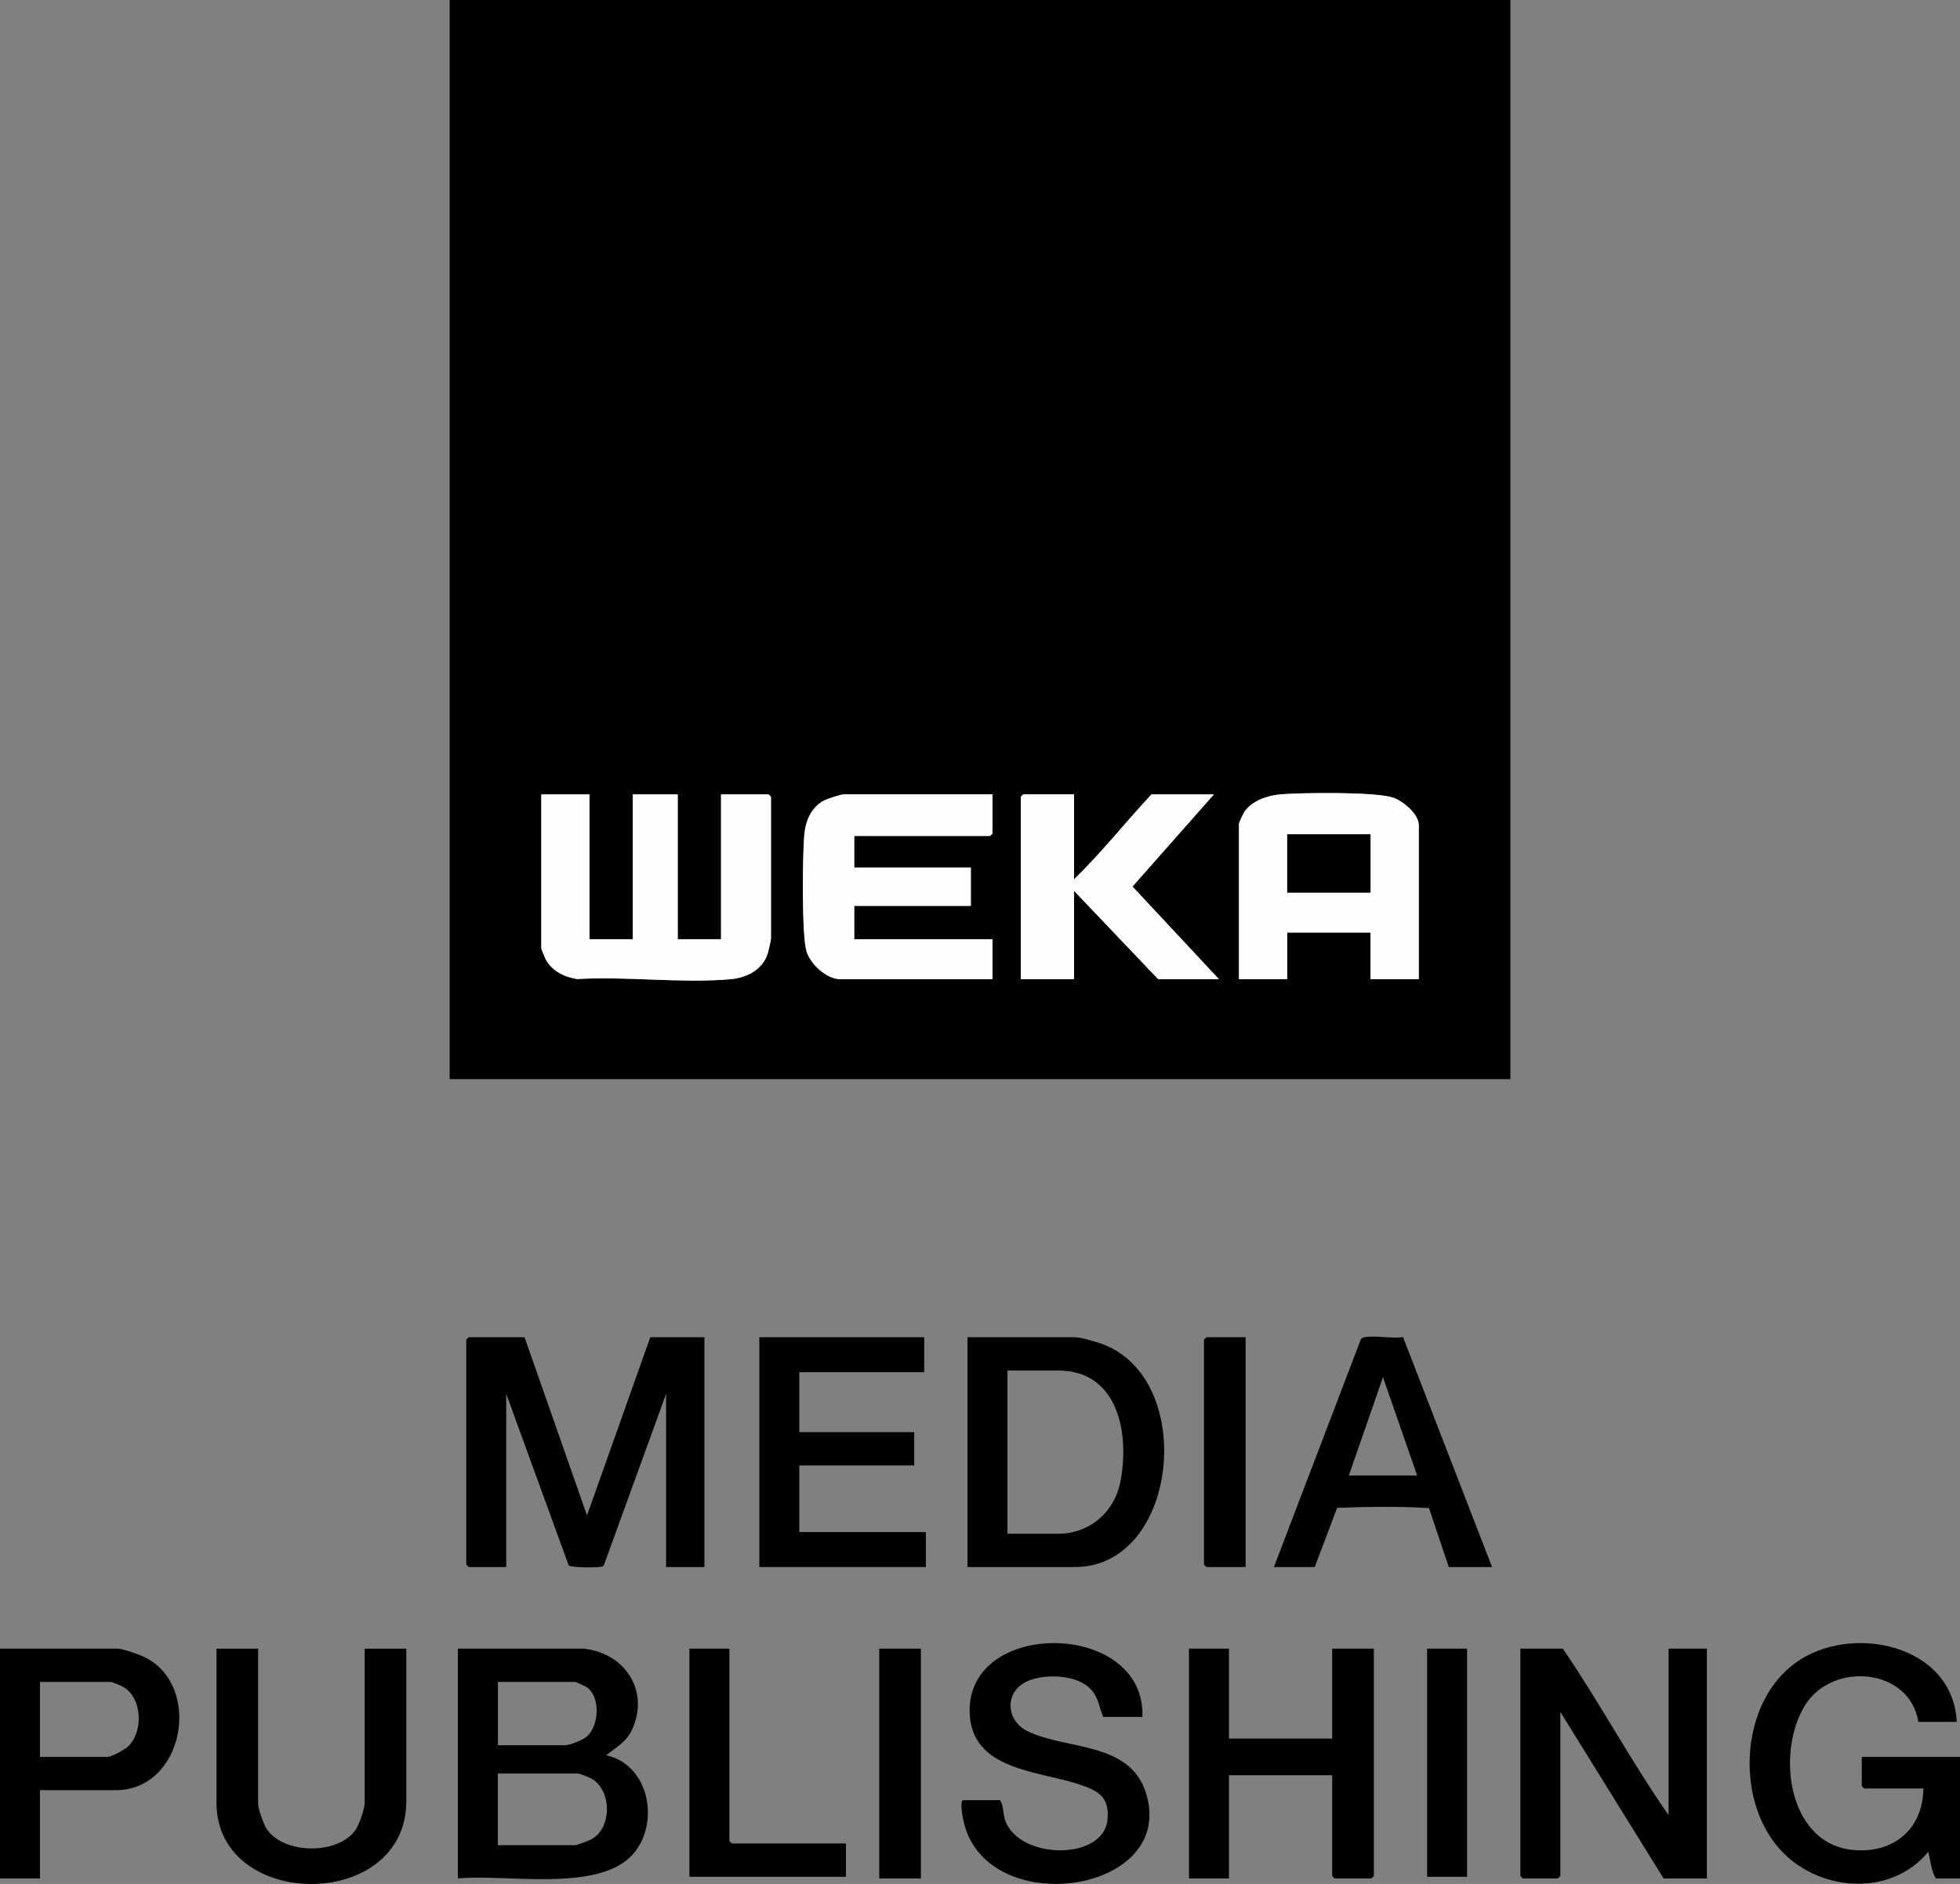 <?xml version="1.0" encoding="UTF-8"?><svg id="Ebene_1" xmlns="http://www.w3.org/2000/svg" viewBox="0 0 282.48 271.51"><rect x="0" y="0" width="282.48" height="271.51" fill="#808080" stroke="none"/><defs><style>.cls-1{fill:#fffefd;}</style></defs><path d="M217.68,0v155.52H64.8V0h152.88ZM84.96,114.48h-6.96v22.2c0,.08.52,1.33.62,1.54.89,1.72,2.72,2.59,4.56,2.88,7.12-.41,15.03.64,22.06.03,2.33-.2,4.67-1.35,5.4-3.72.12-.37.47-1.9.47-2.17v-20.4s-.33-.36-.36-.36h-6.84v20.88h-6.24v-20.88h-6.48v20.88h-6.24v-20.88ZM143.04,114.48h-21.48c-.36,0-2.31.65-2.74.86-1.91.97-2.74,2.96-2.91,5.01-.25,2.93-.38,14.36.32,16.74.54,1.83,2.9,4.03,4.85,4.03h21.96v-5.76h-19.92v-4.8h16.8v-5.52h-16.8v-4.56h19.56s.36-.33.36-.36v-5.64ZM154.8,114.48h-7.32s-.36.33-.36.36v26.28h7.68v-12.72l12.12,12.72h8.76l-12.46-13.35,11.74-13.29h-9c-3.77,4.03-7.21,8.4-11.16,12.24v-12.24ZM204.48,141.12v-22.2c0-1.6-2.26-3.48-3.71-3.97-2.51-.85-13.04-.72-16.1-.48-1.9.15-4.27.89-5.35,2.57-.14.21-.76,1.54-.76,1.64v22.44h6.96v-6.72h12v6.72h6.96Z"/><path d="M75.6,192.72l9,25.68,9.12-25.68h7.8v33.12h-5.52v-24.96l-8.92,24.56c-.04.11-.09.22-.19.29-.37.25-4.65.21-4.93-.13l-9-24.72v24.96h-5.4s-.36-.33-.36-.36v-32.4s.33-.36.36-.36h8.04Z"/><path d="M84.12,237.6c5.88.62,9.51,5.98,7.02,11.58-.83,1.85-2.27,2.6-3.78,3.78,6.22,1.36,7.83,9.81,3.84,14.29-4.94,5.55-18.45,2.79-25.21,3.47v-33.12h18.12ZM71.76,251.52h9.72c.64,0,2.55-.77,3.08-1.24,1.78-1.55,1.98-5.55.15-7.03-.19-.15-1.67-.85-1.79-.85h-11.16v9.12ZM71.76,265.92h11.16c.23,0,1.97-.65,2.29-.83,3-1.6,3.01-7,.07-8.74-.2-.12-1.78-.75-1.89-.75h-11.64v10.32Z"/><path d="M240.48,261.6v-24h5.52v33.12h-6.24l-14.88-24v23.64s-.33.36-.36.36h-5.04s-.36-.33-.36-.36v-32.76h6.12c5.34,7.82,9.83,16.24,15.24,24Z"/><path d="M282,248.16h-5.52c-1.26-7.8-12.32-8.72-16.28-2.48-4.24,6.69-2.64,19.99,6.83,20.93,5.81.58,10.11-2.96,10.17-8.85h-8.52s-.36-.33-.36-.36v-4.2h14.16v17.52h-3.48c-.65-1.07-.79-2.59-1.08-3.84-5.55,6.7-16.16,5.72-21.6-.59-6.25-7.24-5.48-20.87,2.43-26.63s22.71-2.76,23.26,8.5Z"/><path d="M139.44,225.84v-33.12h15.48c.83,0,2.97.64,3.85.95,13.83,4.95,11.12,32.17-3.85,32.17h-15.48ZM145.2,221.04h7.32c4.49,0,8.06-3.08,8.93-7.39,1.38-6.83-.17-16.13-8.93-16.13h-7.32v23.52Z"/><path d="M177.12,237.6v12.96h14.88v-12.96h6v32.76s-.33.36-.36.36h-5.28s-.36-.33-.36-.36v-14.52h-14.88v14.88h-5.76v-33.12h5.76Z"/><path d="M164.64,247.44h-5.64c-.69-1.62-.67-3.04-2.15-4.33-2.08-1.81-6.73-1.93-9.08-.67-3.05,1.62-2.72,5.56.31,7.05,5.59,2.75,14.7,1.44,17.06,8.86,4.67,14.66-23.25,18.57-26.3,3.98-.1-.49-.58-2.89.01-2.89h5.28c.56.85.37,1.96.79,3.05,2.18,5.58,14.18,5.64,14.7-.27.28-3.19-1.23-4.08-3.91-5-5.95-2.03-15.74-2.01-15.96-10.44-.36-13.62,25.44-13.2,24.89.67Z"/><polygon points="133.2 192.72 133.2 197.76 115.2 197.76 115.2 206.4 131.76 206.4 131.76 211.2 115.2 211.2 115.2 220.8 133.44 220.8 133.44 225.84 109.44 225.84 109.44 192.72 133.2 192.72"/><path d="M37.2,237.6v22.44c0,.6.78,2.81,1.15,3.41,2.37,3.83,10.34,3.92,12.87.3.54-.77,1.34-3.06,1.34-3.94v-22.2h6v21.96c0,15.99-27.36,15.79-27.36.24v-22.2h6Z"/><path d="M5.76,258v12.72H0v-33.12h16.92c.78,0,3.22.87,4.01,1.27,8.29,4.17,5.57,19.13-4.25,19.13H5.76ZM5.76,253.2h9.72c.6,0,2.37-.98,2.89-1.43,2.32-2.06,2.18-6.94-.53-8.61-.3-.19-1.64-.76-1.88-.76H5.76v10.8Z"/><path d="M183.6,225.84l12.5-32.74c.12-.26.31-.33.58-.38,1.57-.29,3.87.22,5.53-.02l12.83,33.14h-6.24l-2.85-8.5c-4.33-.26-8.85-.2-13.24-.03l-3.23,8.53h-5.88ZM204.24,212.64l-4.92-14.16-4.92,14.16h9.84Z"/><path d="M105.12,237.6v27.72s.33.36.36.36h16.44v4.8h-22.56v-32.88h5.76Z"/><rect x="126.72" y="237.6" width="6" height="33.12"/><path d="M179.52,192.72v33.12h-5.64s-.36-.33-.36-.36v-32.4s.33-.36.36-.36h5.64Z"/><rect x="205.68" y="237.6" width="5.76" height="32.88"/><path class="cls-1" d="M84.96,114.48v20.88h6.24v-20.88h6.48v20.88h6.24v-20.88h6.84s.36.33.36.36v20.4c0,.27-.35,1.8-.47,2.17-.73,2.37-3.07,3.52-5.4,3.72-7.03.61-14.94-.45-22.06-.03-1.84-.28-3.67-1.16-4.56-2.88-.11-.21-.62-1.45-.62-1.54v-22.2h6.96Z"/><path class="cls-1" d="M143.04,114.48v5.64s-.33.36-.36.36h-19.56v4.56h16.8v5.52h-16.8v4.8h19.92v5.76h-21.96c-1.95,0-4.31-2.19-4.85-4.03-.7-2.39-.57-13.81-.32-16.74.18-2.04,1.01-4.04,2.91-5.01.42-.21,2.38-.86,2.74-.86h21.48Z"/><path class="cls-1" d="M204.48,141.12h-6.96v-6.72h-12v6.72h-6.96v-22.44c0-.11.62-1.43.76-1.64,1.08-1.67,3.45-2.42,5.35-2.57,3.06-.24,13.59-.37,16.1.48,1.45.49,3.71,2.37,3.71,3.97v22.2ZM197.52,120.24h-12v8.4h12v-8.4Z"/><path class="cls-1" d="M154.8,114.48v12.24c3.95-3.84,7.39-8.21,11.16-12.24h9l-11.74,13.29,12.46,13.35h-8.76l-12.12-12.72v12.72h-7.68v-26.28s.33-.36.36-.36h7.32Z"/><rect x="185.52" y="120.24" width="12" height="8.4"/></svg>